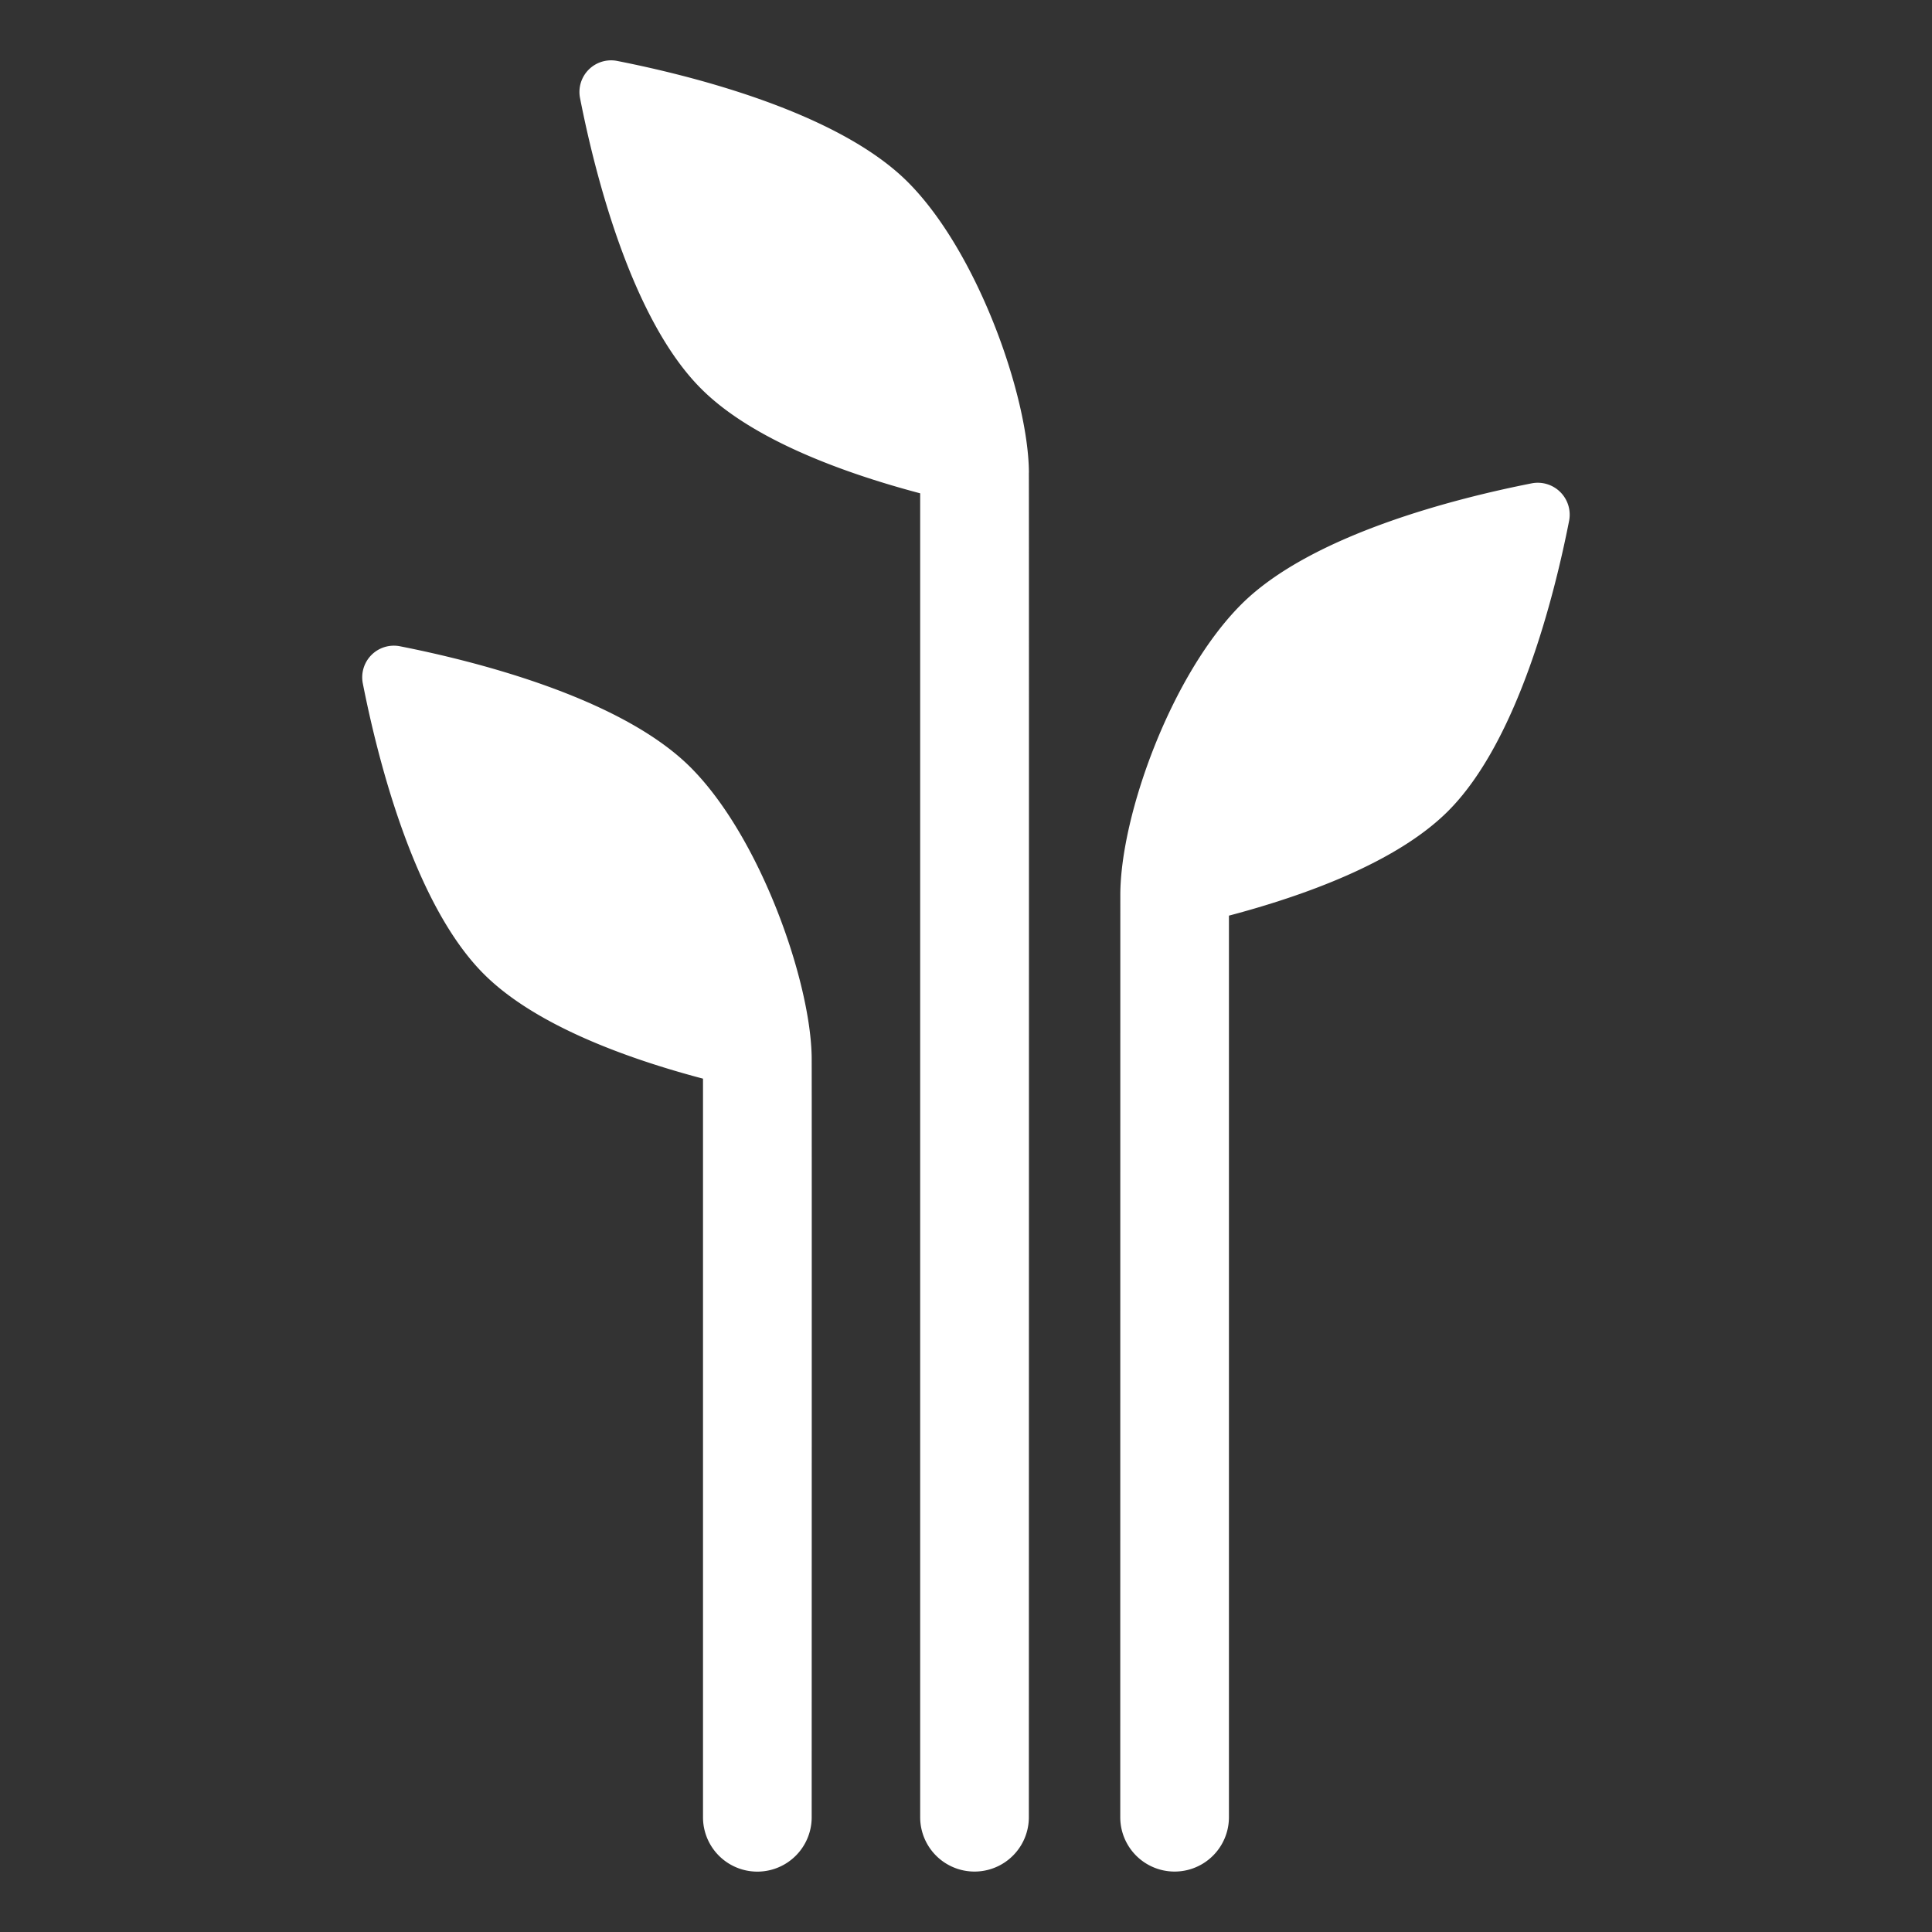<svg xmlns="http://www.w3.org/2000/svg" width="32" height="32" fill="none"><rect width="100%" height="100%" fill="#333333" stroke="none"/><path fill="#fff" d="M13.444 17.522c-.012-1.252-.846-3.652-2.006-4.812-1.16-1.16-3.583-1.763-4.81-2.005a.524.524 0 0 0-.618.618c.242 1.228.844 3.652 2.005 4.811.853.853 2.387 1.404 3.629 1.732V30.1a.9.9 0 1 0 1.8 0s.003-12.187 0-12.577Z"/><path fill="#fff" d="M17.042 7.827c-.007-1.252-.846-3.652-2.006-4.812-1.16-1.16-3.584-1.763-4.81-2.005a.524.524 0 0 0-.618.618c.241 1.228.844 3.651 2.005 4.81.852.854 2.387 1.404 3.628 1.733v21.928a.9.9 0 1 0 1.8 0s.004-21.62 0-22.272Zm8.948.796a.529.529 0 0 0-.617-.618c-1.23.242-3.652.845-4.813 2.005-1.16 1.16-2.002 3.492-2.004 4.812l-.001 15.277a.9.9 0 1 0 1.8 0V15.166c1.243-.329 2.778-.879 3.63-1.732 1.16-1.16 1.764-3.583 2.005-4.811Z"/></svg>